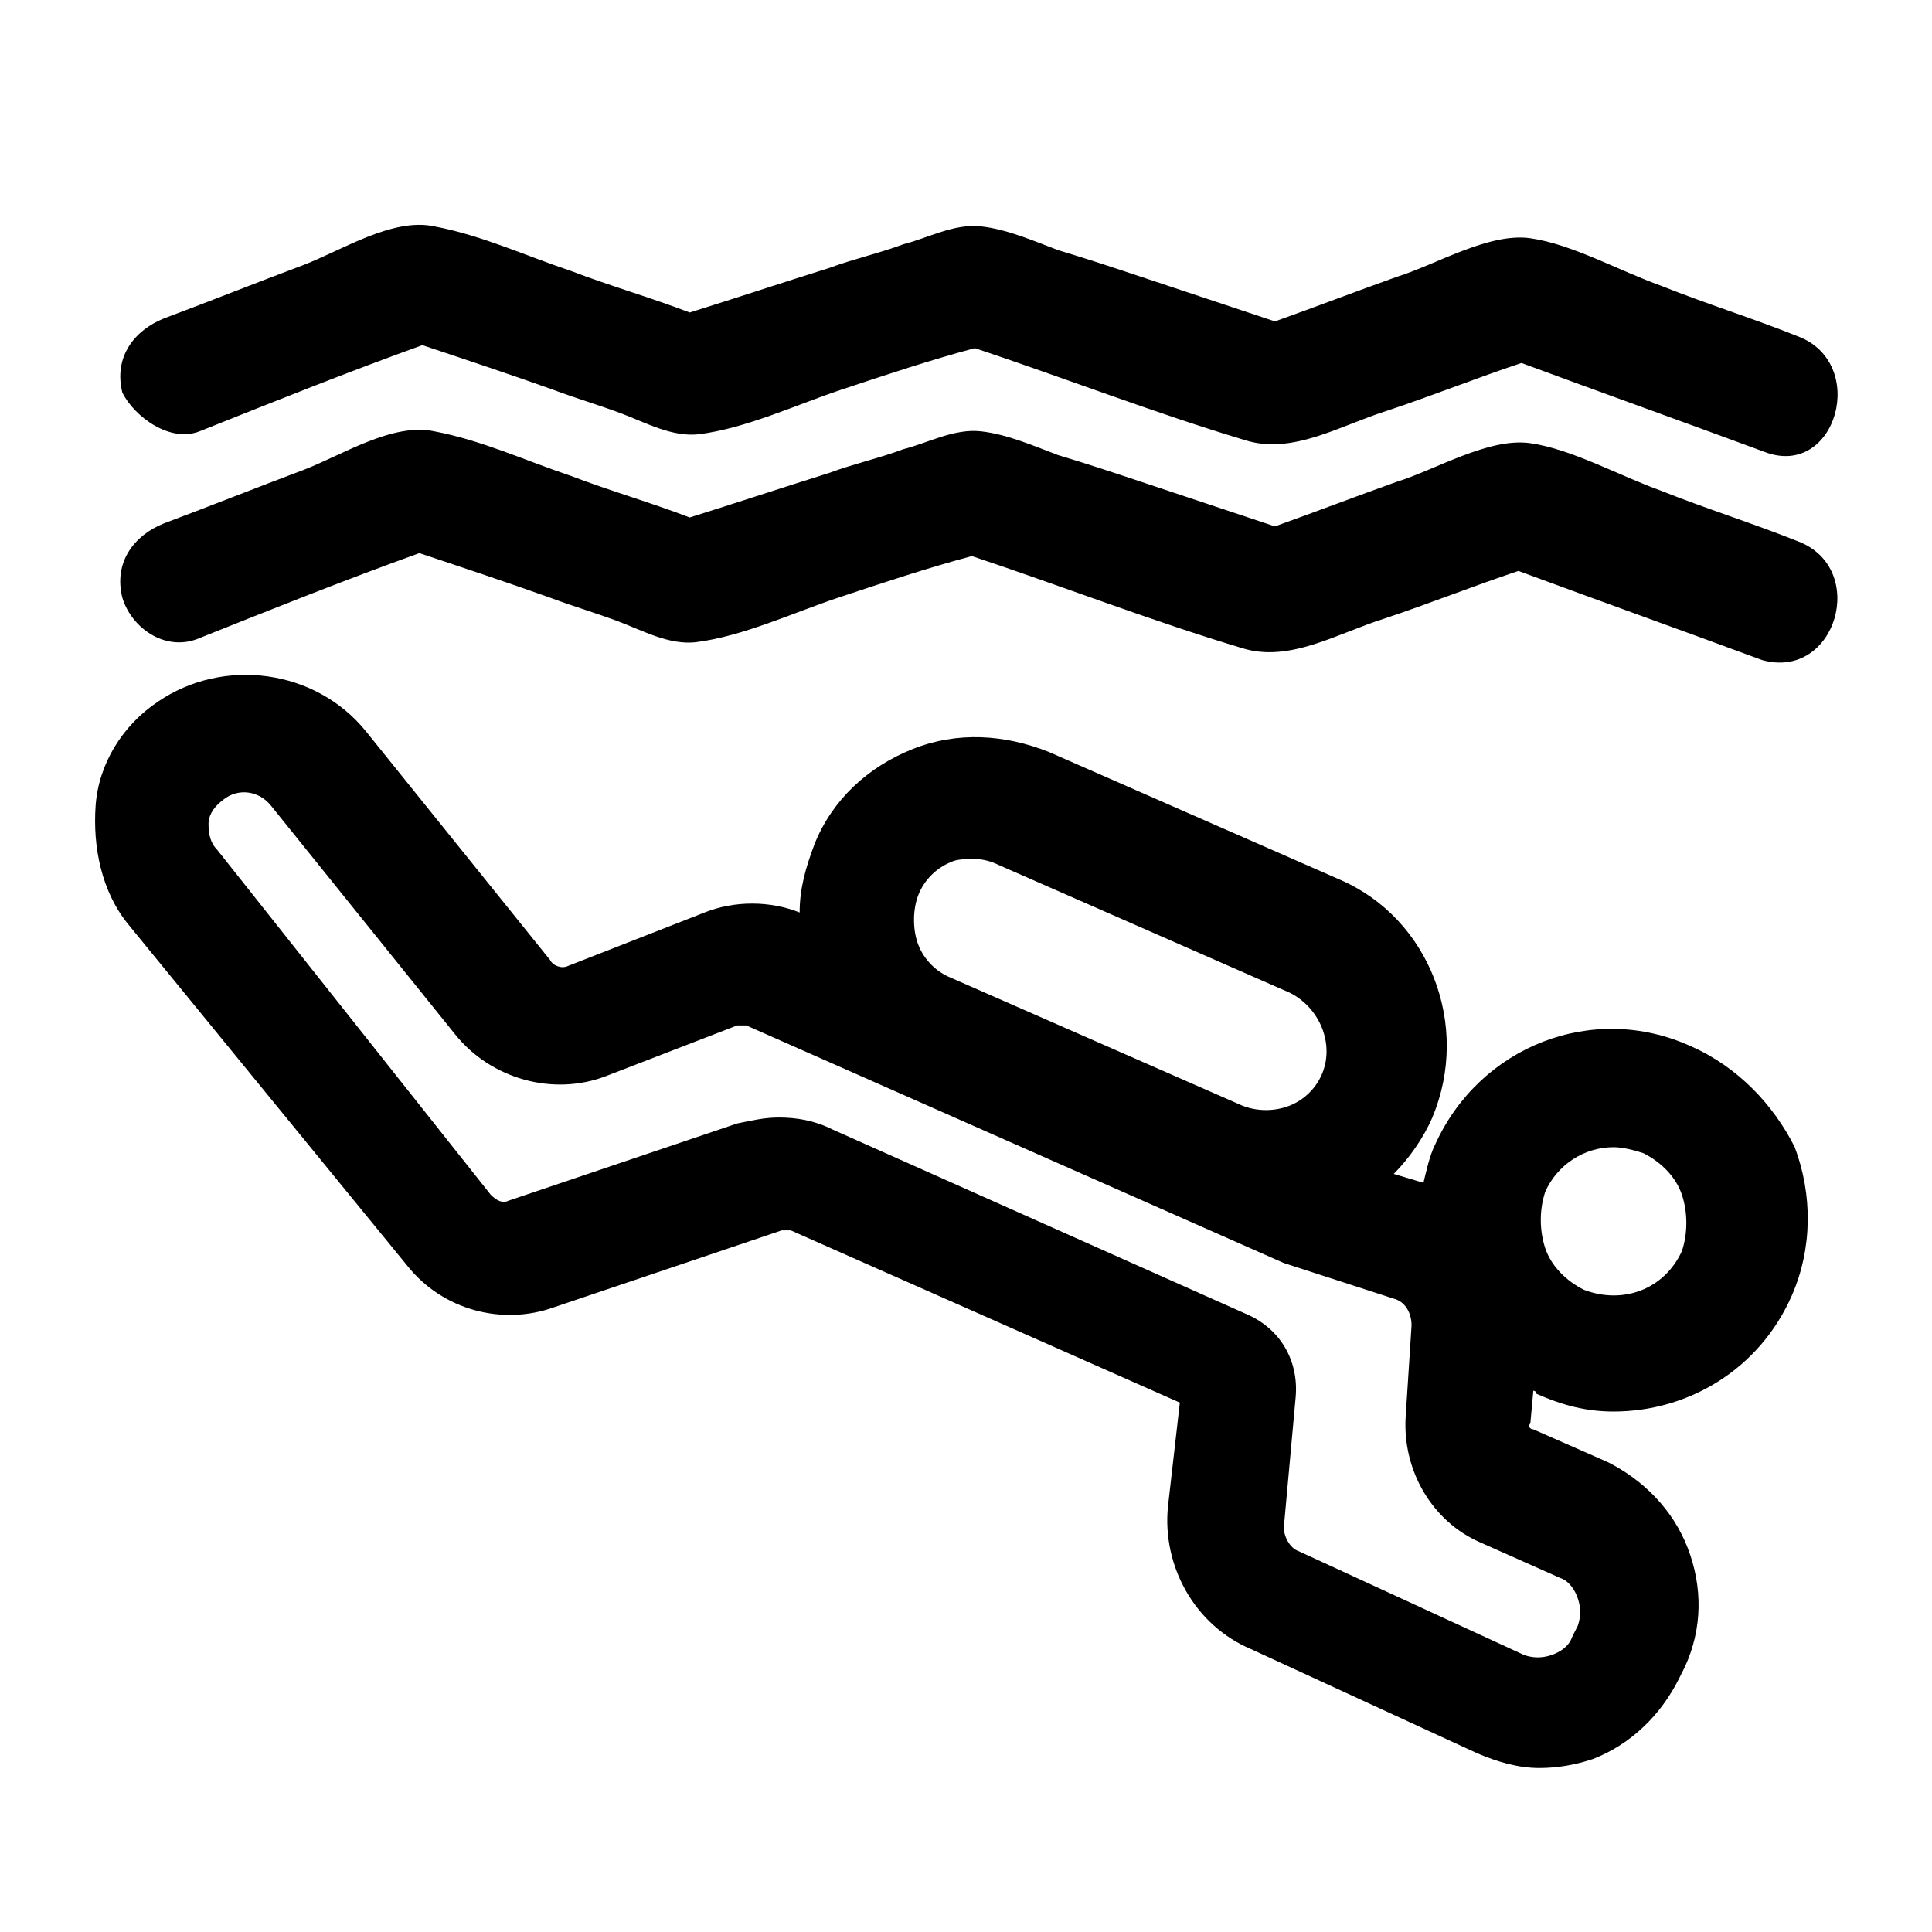 <?xml version="1.0" encoding="UTF-8"?>
<!-- Uploaded to: SVG Repo, www.svgrepo.com, Generator: SVG Repo Mixer Tools -->
<svg fill="#000000" width="800px" height="800px" version="1.1" viewBox="144 144 512 512" xmlns="http://www.w3.org/2000/svg">
 <g>
  <path d="m592.07 421.25c-25.977-11.809-55.891 0-67.699 25.977-1.574 3.148-2.363 7.086-3.148 10.234l-7.871-2.363c3.938-3.938 7.871-9.445 10.234-14.957 10.234-24.402-0.789-52.742-24.402-62.977l-77.145-33.852c-11.809-4.723-24.402-5.512-36.211-0.789-11.809 4.723-21.254 13.383-25.977 25.191-2.363 6.297-3.938 11.809-3.938 18.105-7.871-3.148-17.32-3.148-25.191 0l-36.215 14.176c-1.574 0.789-3.938 0-4.723-1.574l-48.805-60.613c-13.383-16.531-37.785-19.68-55.105-7.871-9.445 6.297-15.742 16.531-16.531 27.551-0.789 11.02 1.574 22.828 8.66 31.488l73.996 90.527c9.445 11.809 25.191 15.742 38.574 11.02l60.613-20.469h2.363l103.12 45.656-3.148 27.551c-1.574 15.742 7.086 31.488 22.043 37.785l59.828 27.551c5.512 2.363 11.02 3.938 16.531 3.938 4.723 0 9.445-0.789 14.168-2.363 10.234-3.938 18.105-11.809 22.828-21.254l1.574-3.148c4.723-10.234 4.723-21.254 0.789-31.488-3.938-10.234-11.809-18.105-21.254-22.828l-19.68-8.66c-0.789 0-1.574-0.789-0.789-1.574l0.789-8.66s0.789 0 0.789 0.789c7.086 3.148 13.383 4.723 20.469 4.723 19.68 0 38.574-11.02 47.23-30.699 5.512-12.594 5.512-26.766 0.789-39.359-5.519-11.02-14.965-21.254-27.562-26.762zm-204.67-40.148c1.574-3.938 4.723-7.086 8.66-8.66 1.574-0.789 3.938-0.789 6.297-0.789 2.363 0 4.723 0.789 6.297 1.574l77.145 33.852c7.871 3.938 11.809 13.383 8.66 21.254-1.574 3.938-4.723 7.086-8.66 8.66-3.938 1.574-8.66 1.574-12.594 0l-77.145-33.852c-3.938-1.574-7.086-4.723-8.66-8.66-1.574-3.934-1.574-9.441 0-13.379zm170.04 181.06c2.363 0.789 3.938 3.148 4.723 5.512 0.789 2.363 0.789 4.723 0 7.086l-1.574 3.148c-0.789 2.363-3.148 3.938-5.512 4.723-2.363 0.789-4.723 0.789-7.086 0l-59.828-27.551c-2.363-0.789-3.938-3.938-3.938-6.297l3.148-34.637c0.789-9.445-3.938-18.105-13.383-22.043l-109.42-48.805c-4.723-2.363-9.445-3.148-14.168-3.148-3.938 0-7.086 0.789-11.02 1.574l-60.613 20.469c-1.574 0.789-3.148 0-4.723-1.574l-72.418-91.324c-2.363-2.363-2.363-5.512-2.363-7.086 0-1.574 0.789-3.938 3.938-6.297 3.938-3.148 9.445-2.363 12.594 1.574l48.805 60.613c9.445 11.809 25.977 16.531 40.148 11.02l34.637-13.383h2.363l142.48 62.977 29.125 9.445c3.148 0.789 4.723 3.938 4.723 7.086l-1.574 24.402c-0.789 14.168 7.086 27.551 19.68 33.062zm32.277-86.594c-4.723 10.234-15.742 14.168-25.977 10.234-4.723-2.363-8.66-6.297-10.234-11.02-1.574-4.723-1.574-10.234 0-14.957 3.148-7.086 10.234-11.809 18.105-11.809 2.363 0 5.512 0.789 7.871 1.574 4.723 2.363 8.66 6.297 10.234 11.02 1.574 4.723 1.574 10.234 0 14.957z"/>
  <path d="m620.41 287.43c-11.809-4.723-24.402-8.66-36.211-13.383-11.02-3.938-23.617-11.02-34.637-12.594-11.02-1.574-25.191 7.086-35.426 10.234-11.02 3.938-21.254 7.871-32.273 11.809-11.809-3.938-23.617-7.871-35.426-11.809-7.086-2.363-14.168-4.723-22.043-7.086-6.297-2.363-13.383-5.512-20.469-6.297-7.086-0.789-14.168 3.148-20.469 4.723-6.297 2.363-13.383 3.938-19.68 6.297-12.594 3.938-24.402 7.871-37 11.809-10.234-3.938-21.254-7.086-31.488-11.02-11.809-3.938-23.617-9.445-36.211-11.809-11.02-2.363-24.402 6.297-34.637 10.234-12.594 4.723-24.402 9.445-37 14.168-7.871 3.148-13.383 10.234-11.02 19.68 2.363 7.871 11.02 14.168 19.68 11.02 19.68-7.871 39.359-15.742 59.039-22.828 11.809 3.938 23.617 7.871 34.637 11.809 6.297 2.363 11.809 3.938 18.105 6.297 6.297 2.363 13.383 6.297 20.469 5.512 12.594-1.574 25.977-7.871 37.785-11.809s23.617-7.871 35.426-11.02c23.617 7.871 48.02 17.32 71.637 24.402 12.594 3.938 25.191-3.938 37.785-7.871 11.809-3.938 23.617-8.66 35.426-12.594 21.254 7.871 43.297 15.742 64.551 23.617 19.684 5.504 28.344-24.41 9.449-31.492z"/>
  <path d="m196.9 258.3c19.68-7.871 39.359-15.742 59.039-22.828 11.809 3.938 23.617 7.871 34.637 11.809 6.297 2.363 11.809 3.938 18.105 6.297 6.297 2.363 13.383 6.297 20.469 5.512 12.594-1.574 25.977-7.871 37.785-11.809s23.617-7.871 35.426-11.02c23.617 7.871 48.02 17.32 71.637 24.402 12.594 3.938 25.191-3.938 37.785-7.871 11.809-3.938 23.617-8.66 35.426-12.594 21.254 7.871 43.297 15.742 64.551 23.617 18.895 7.086 27.551-23.617 8.66-30.699-11.809-4.723-24.402-8.66-36.211-13.383-11.02-3.938-23.617-11.02-34.637-12.594-11.02-1.574-25.191 7.086-35.426 10.234-11.02 3.938-21.254 7.871-32.273 11.809-11.809-3.938-23.617-7.871-35.426-11.809-7.086-2.363-14.168-4.723-22.043-7.086-6.297-2.363-13.383-5.512-20.469-6.297-7.086-0.789-14.168 3.148-20.469 4.723-6.297 2.363-13.383 3.938-19.68 6.297-12.594 3.938-24.402 7.871-37 11.809-10.234-3.938-21.254-7.086-31.488-11.02-11.809-3.938-23.617-9.445-36.211-11.809-11.02-2.363-24.402 6.297-34.637 10.234-12.594 4.723-24.402 9.445-37 14.168-7.871 3.148-13.383 10.234-11.02 19.68 3.152 6.293 12.598 13.375 20.469 10.227z"/>
 </g>
</svg>